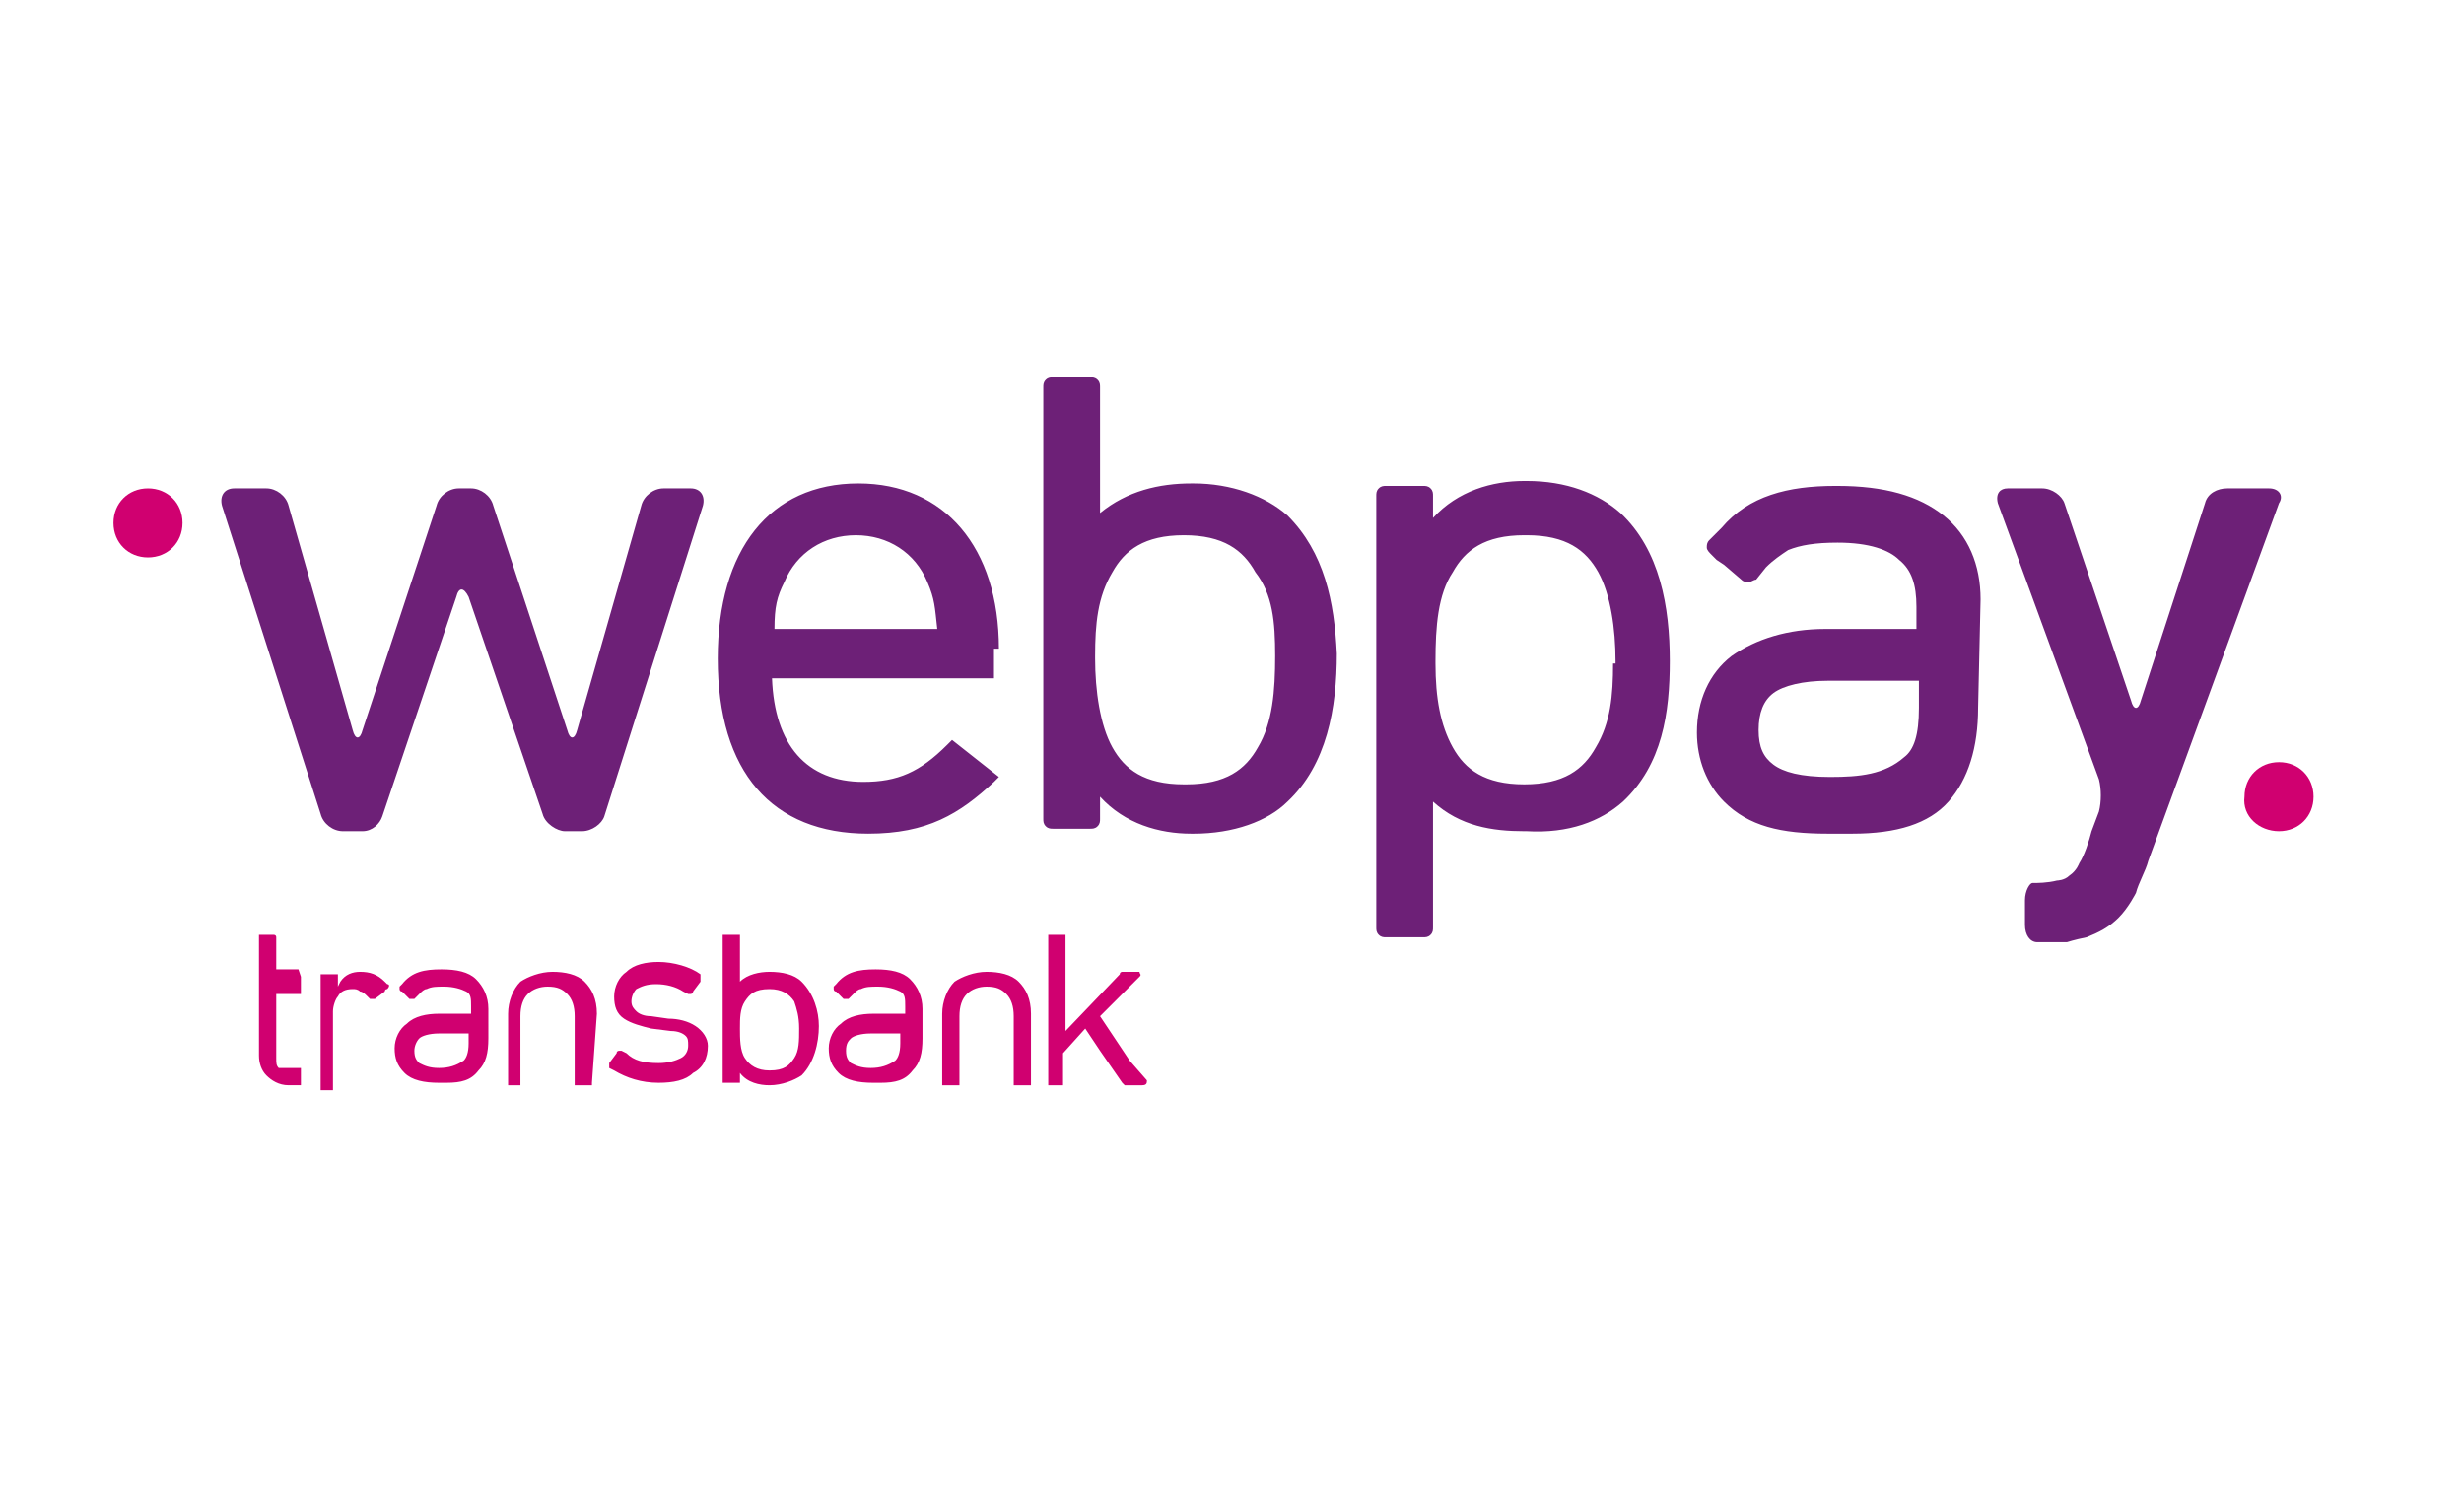 <svg xmlns="http://www.w3.org/2000/svg" xml:space="preserve" id="Layer_1" x="0" y="0" version="1.1" viewBox="0 0 99.9 61.1"><rect x="0" y="0" width="99.9" height="61.1" fill="#808080" stroke="none"/><style>.st0{fill:#fff}.st1{fill:#d00070}.st2{fill:#6d2077}</style><path d="M6.8 4.1h86.4v52.8H6.8z" class="st0"/><path d="M-11.2-6.8h122.3V68H-11.2z" class="st0"/><path d="M24.2 41.1c0-.6-.2-1-.5-1.3s-.8-.4-1.3-.4-1 .2-1.3.4c-.3.3-.5.8-.5 1.3V44h.5v-2.8q0-.6.3-.9c.2-.2.5-.3.8-.3.4 0 .6.1.8.3q.3.3.3.9V44h.7v-.1zM41.8 41.1c0-.6-.2-1-.5-1.3s-.8-.4-1.3-.4-1 .2-1.3.4c-.3.3-.5.8-.5 1.3V44h.7v-2.8q0-.6.3-.9c.2-.2.5-.3.8-.3.4 0 .6.1.8.3q.3.3.3.9V44h.7v-2.9M32.4 41.7c0 .5 0 .9-.2 1.2s-.4.5-1 .5c-.5 0-.8-.2-1-.5s-.2-.8-.2-1.2 0-.8.2-1.1.4-.5 1-.5c.5 0 .8.2 1 .5.1.3.2.6.2 1.1m.1-1.9c-.3-.3-.8-.4-1.3-.4-.4 0-.9.1-1.2.4v-1.9h-.7v6h.7v-.4c.3.4.8.5 1.2.5.5 0 1-.2 1.3-.4.5-.5.7-1.3.7-2 0-.6-.2-1.3-.7-1.8M19 42.3c0 .4-.1.6-.2.7-.3.2-.6.3-1 .3s-.6-.1-.8-.2c-.1-.1-.2-.2-.2-.5 0-.2.1-.4.2-.5s.4-.2.8-.2H19zm.8-1.4c0-.5-.2-.9-.5-1.2s-.8-.4-1.4-.4c-.7 0-1.2.1-1.6.6l-.1.1v.1s0 .1.1.1l.1.1.2.2h.2l.2-.2c.1-.1.2-.2.3-.2.2-.1.4-.1.7-.1.4 0 .7.1.9.2s.2.3.2.6v.3h-1.3c-.5 0-1 .1-1.3.4-.3.2-.5.6-.5 1s.1.7.4 1 .8.4 1.4.4h.3c.6 0 1-.1 1.3-.5.3-.3.4-.7.4-1.3zM34.3 42.6c0-.3.1-.4.2-.5s.4-.2.8-.2h1.2v.4c0 .4-.1.6-.2.7-.3.2-.6.3-1 .3s-.6-.1-.8-.2c-.1-.1-.2-.2-.2-.5m3.1-1.7c0-.5-.2-.9-.5-1.2s-.8-.4-1.4-.4c-.7 0-1.2.1-1.6.6l-.1.1v.1s0 .1.1.1l.1.1.2.2h.2l.2-.2c.1-.1.2-.2.3-.2.2-.1.4-.1.7-.1.4 0 .7.1.9.2s.2.3.2.6v.3h-1.3c-.5 0-1 .1-1.3.4-.3.2-.5.6-.5 1s.1.7.4 1 .8.4 1.4.4h.3c.6 0 1-.1 1.3-.5.3-.3.4-.7.4-1.3zM12.1 39.3h-.9V38c0-.1-.1-.1-.1-.1h-.6v4.9c0 .3.1.6.3.8s.5.4.9.4h.5v-.7h-.9c-.1-.1-.1-.2-.1-.4v-2.6h1v-.7zM15.7 39.9q0-.15 0 0l-.1-.1c-.3-.3-.6-.4-1-.4-.3 0-.6.1-.8.4l-.1.2v-.5H13v4.7h.1-.1.5V41c0-.2.1-.5.2-.6q.15-.3.6-.3c.1 0 .2 0 .3.1.1 0 .2.1.3.2l.1.1h.2l.4-.3s0-.1.1-.1c.1-.1.1-.2 0-.2M28.2 41.6c-.3-.2-.7-.3-1.1-.3l-.7-.1c-.3 0-.5-.1-.6-.2s-.2-.2-.2-.4.1-.4.2-.5c.2-.1.4-.2.8-.2s.8.1 1.1.3l.2.1h.1s.1 0 .1-.1l.3-.4v-.3c-.4-.3-1.1-.5-1.7-.5-.5 0-1 .1-1.3.4-.3.2-.5.6-.5 1s.1.7.4.9.7.3 1.1.4l.8.1c.3 0 .5.1.6.2s.1.2.1.4-.1.4-.3.5-.5.2-.9.2c-.6 0-1-.1-1.3-.4l-.2-.1h-.1s-.1 0-.1.1l-.3.4v.2l.2.1c.5.3 1.1.5 1.8.5.6 0 1.1-.1 1.4-.4.4-.2.6-.6.6-1.1 0-.3-.2-.6-.5-.8M46.5 43.8l-.7-.8-1.2-1.8 1-1 .6-.6c.1-.1 0-.1 0-.2h-.7s-.1 0-.1.1l-2.2 2.3v-3.9h-.7V44h.6v-1.3l.9-1 .6.9.9 1.3.1.1h.7c.2 0 .2-.1.2-.2" class="st1"/><path d="M51.7 26.6c0 1.4-.1 2.7-.7 3.7-.5.9-1.3 1.5-2.9 1.5H48c-1.6 0-2.4-.6-2.9-1.5s-.7-2.3-.7-3.6v-.1c0-1.3.1-2.4.7-3.4.5-.9 1.3-1.5 2.9-1.5s2.4.6 2.9 1.5c.7.9.8 2 .8 3.4m.5-5.7c-.9-.8-2.3-1.3-3.8-1.3h-.1c-1.3 0-2.6.3-3.7 1.2v-5.1c0-.1 0-.2-.1-.3s-.2-.1-.3-.1h-1.5c-.1 0-.2 0-.3.1s-.1.2-.1.3v17.5c0 .1 0 .2.1.3s.2.1.3.1h1.5c.1 0 .2 0 .3-.1s.1-.2.1-.3v-.9c1 1.1 2.4 1.5 3.7 1.5h.1c1.6 0 3-.5 3.8-1.3 1.6-1.5 2-3.8 2-6-.1-2.1-.5-4.1-2-5.6M65.4 26.9c0 1.3-.1 2.4-.7 3.4-.5.9-1.3 1.5-2.9 1.5s-2.4-.6-2.9-1.5-.7-2-.7-3.4v-.1c0-1.4.1-2.7.7-3.6.5-.9 1.3-1.5 2.9-1.5h.1c1.6 0 2.4.6 2.9 1.5s.7 2.3.7 3.6v.1zm.4 5.6c1.6-1.5 1.9-3.6 1.9-5.7 0-2.2-.4-4.5-2-6-.9-.8-2.2-1.3-3.8-1.3h-.1c-1.3 0-2.7.4-3.7 1.5v-.9c0-.1 0-.2-.1-.3s-.2-.1-.3-.1h-1.5c-.1 0-.2 0-.3.1s-.1.2-.1.3v17.5c0 .1 0 .2.1.3s.2.1.3.1h1.5c.1 0 .2 0 .3-.1s.1-.2.1-.3v-5.1c1.1 1 2.4 1.2 3.7 1.2h.1c1.7.1 3-.4 3.9-1.2M87.1 34.9c-.1.4-.4.9-.5 1.3 0 0-.3.6-.7 1s-.8.6-1.3.8c-.5.1-.8.2-.8.2h-1.2c-.3 0-.5-.3-.5-.7v-1c0-.4.2-.7.3-.7.2 0 .6 0 1-.1 0 0 .3 0 .5-.2.3-.2.4-.5.4-.5.2-.3.4-.9.5-1.3l.3-.8c.1-.4.1-.9 0-1.3L81 20.4c-.1-.4.1-.6.4-.6h1.4c.4 0 .8.3.9.6l2.7 8c.1.4.3.4.4 0l2.6-8c.1-.4.5-.6.9-.6H92c.4 0 .6.3.4.6zM71.3 29.6q0-1.05.6-1.5c.4-.3 1.2-.5 2.2-.5h3.7v1.1c0 1.1-.2 1.7-.6 2-.8.7-1.8.8-3 .8s-1.9-.2-2.3-.5-.6-.7-.6-1.4m9-5.3c0-1.4-.5-2.6-1.5-3.4s-2.4-1.2-4.3-1.2h-.1c-1.9 0-3.5.4-4.6 1.7l-.1.1-.3.3-.1.1c-.1.1-.1.2-.1.3s.1.2.2.3l.1.1.1.1.3.2.7.6c.1.1.2.1.3.1s.2-.1.3-.1l.4-.5c.3-.3.6-.5.9-.7.5-.2 1.1-.3 2-.3 1.3 0 2.1.3 2.5.7.5.4.7 1 .7 1.9v.9H74c-1.5 0-2.8.4-3.8 1.1-.9.7-1.4 1.8-1.4 3.1 0 1.1.4 2.1 1.1 2.8 1 1 2.3 1.3 4.2 1.3h1c1.8 0 3.1-.4 3.9-1.3s1.2-2.2 1.2-3.8zM26.9 19.8c-.4 0-.8.3-.9.7l-2.6 9.1c-.1.4-.3.4-.4 0l-3-9.1c-.1-.4-.5-.7-.9-.7h-.5c-.4 0-.8.3-.9.7l-3 9.1c-.1.4-.3.4-.4 0l-2.6-9.1c-.1-.4-.5-.7-.9-.7H9.5c-.4 0-.6.3-.5.7L13 33c.1.4.5.7.9.7h.8c.4 0 .7-.3.8-.6l3-8.9c.1-.4.3-.4.5 0l3 8.8c.1.4.6.7.9.7h.7c.4 0 .8-.3.9-.6l4-12.6c.1-.4-.1-.7-.5-.7zM40.5 26.3c0-4.1-2.2-6.7-5.7-6.7-3.6 0-5.7 2.7-5.7 7.1 0 4.6 2.2 7.1 6.1 7.1 2.4 0 3.7-.8 5.1-2.1l.2-.2-1.9-1.5-.2.2c-1.1 1.1-2 1.5-3.4 1.5-2.3 0-3.6-1.5-3.7-4.2h9v-1.2zm-9.1-.8c0-.9.1-1.3.4-1.9.5-1.2 1.6-1.9 2.9-1.9s2.4.7 2.9 1.9c.3.7.3 1 .4 1.9z" class="st2"/><path d="M6 22.6c.8 0 1.4-.6 1.4-1.4s-.6-1.4-1.4-1.4-1.4.6-1.4 1.4.6 1.4 1.4 1.4M92.4 33.7c.8 0 1.4-.6 1.4-1.4s-.6-1.4-1.4-1.4-1.4.6-1.4 1.4c-.1.8.6 1.4 1.4 1.4" class="st1"/></svg>